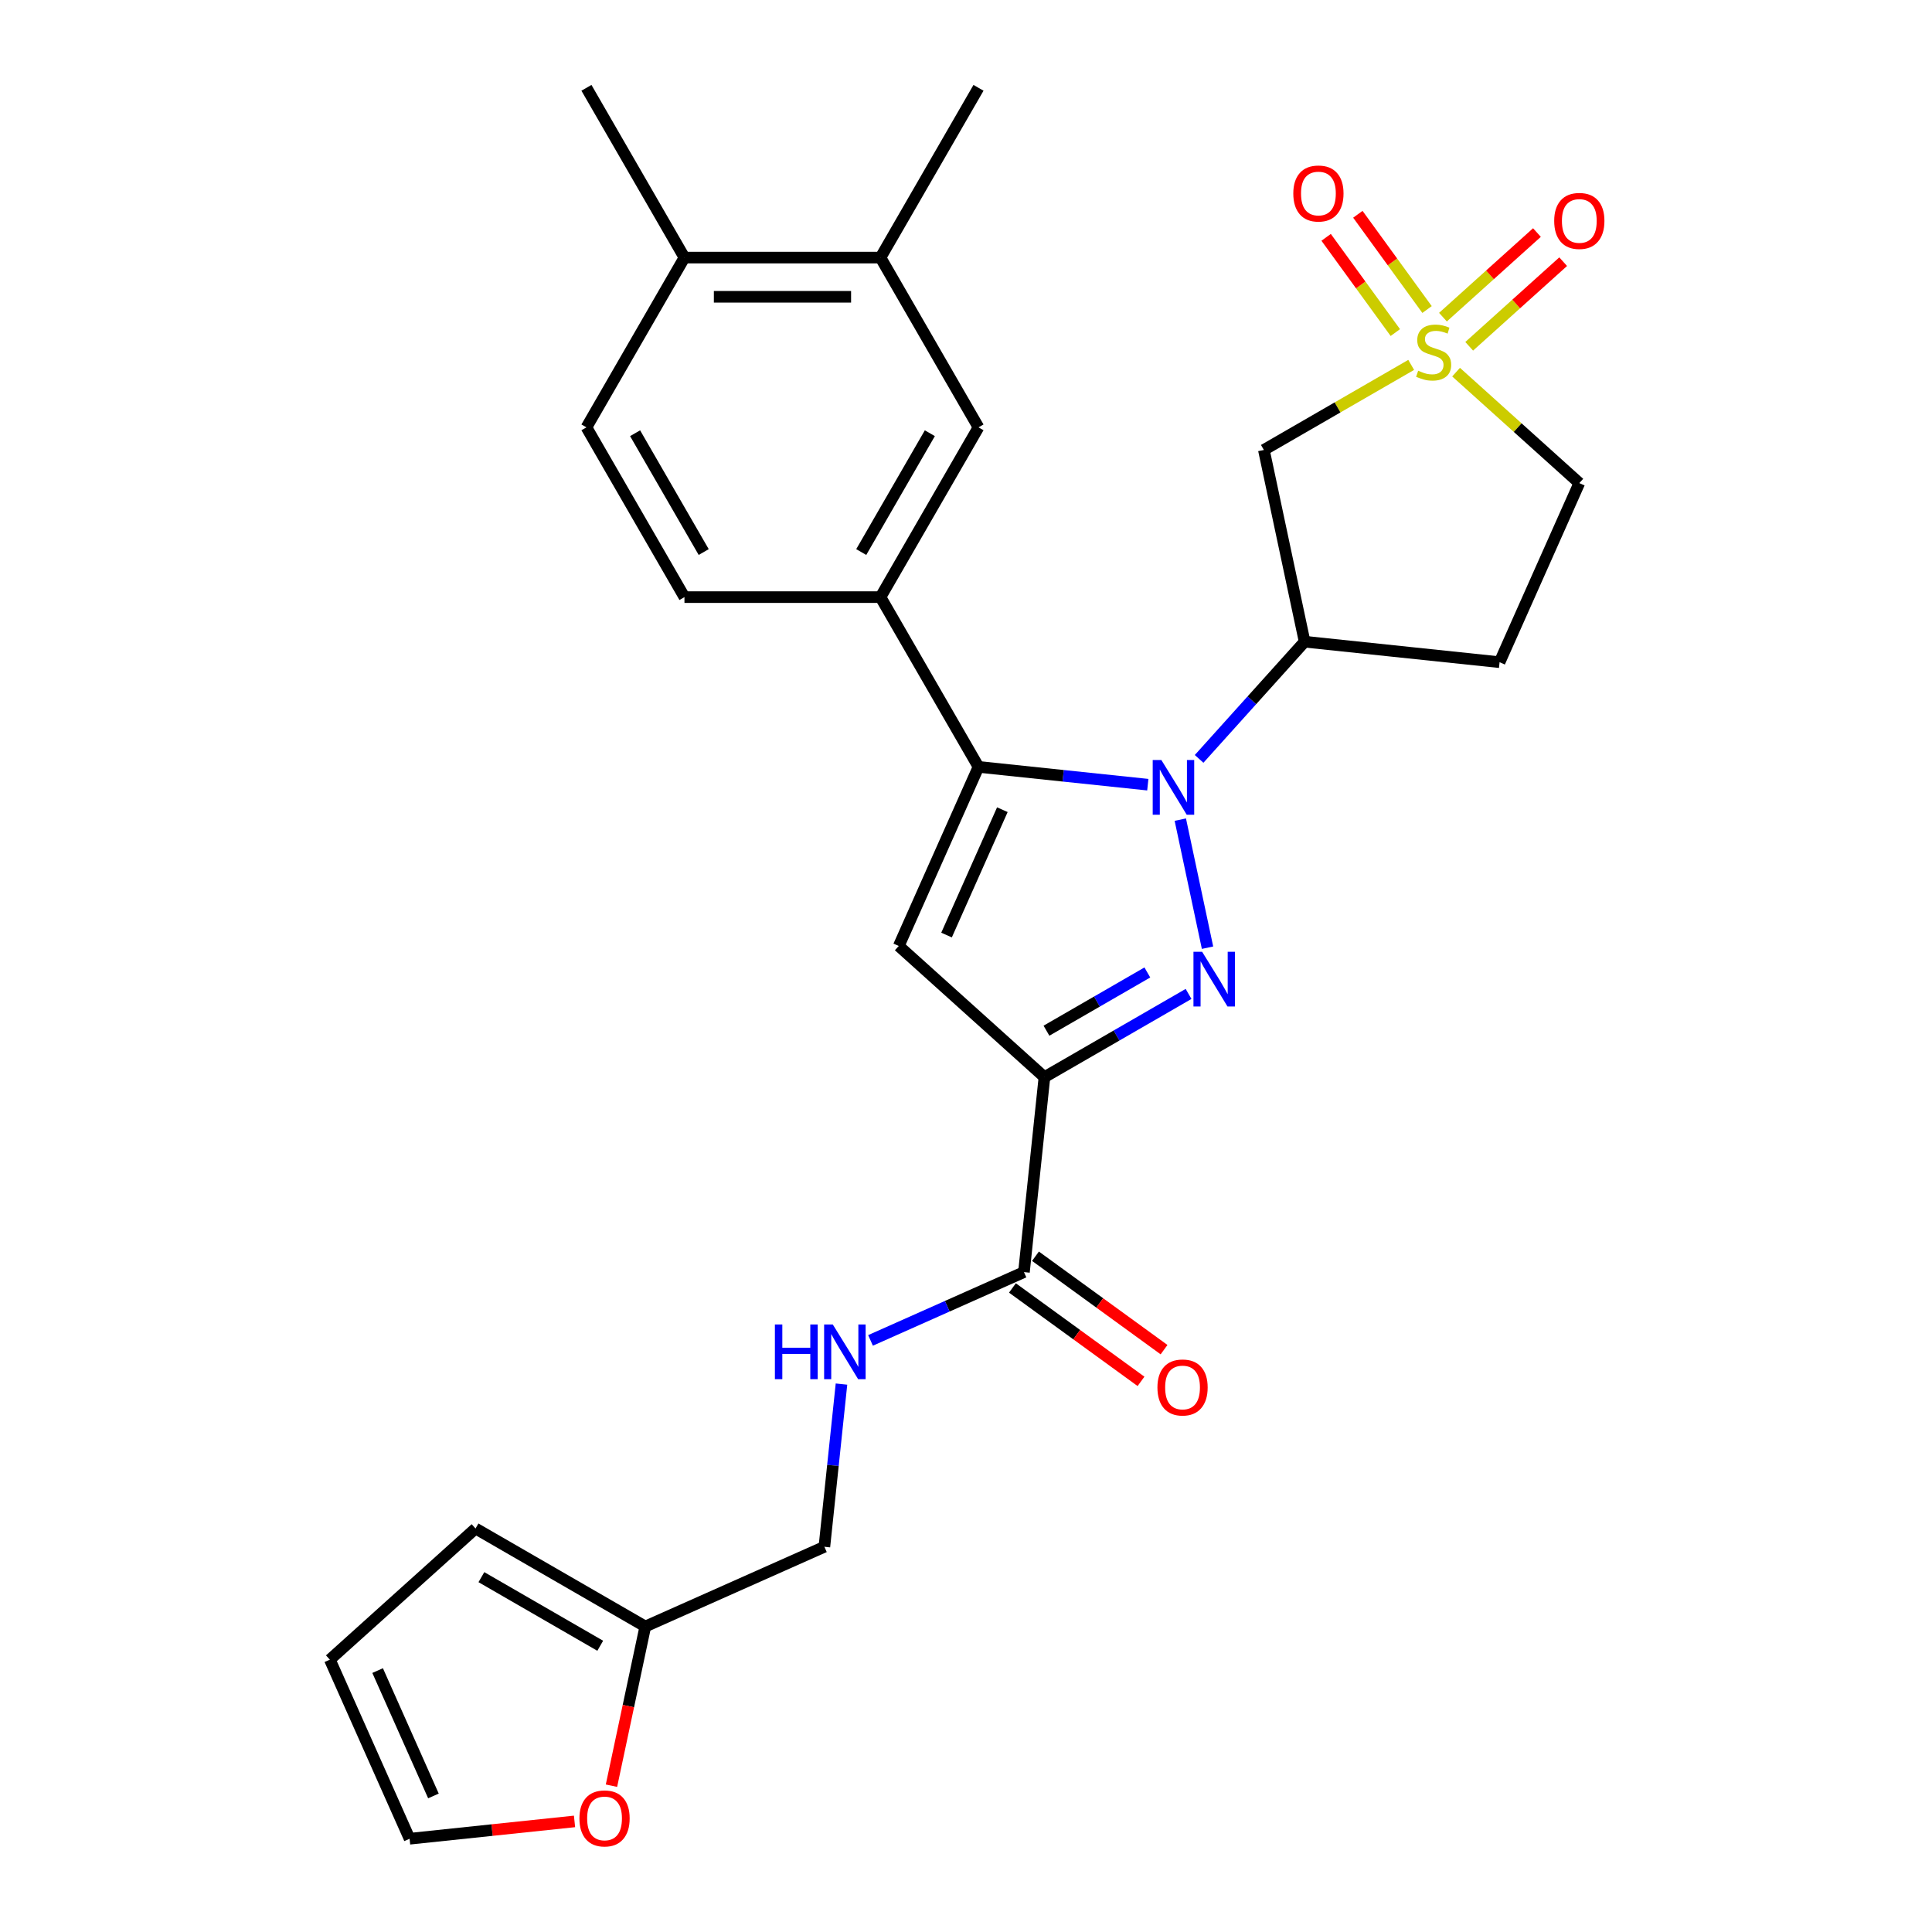 <?xml version='1.0' encoding='iso-8859-1'?>
<svg version='1.1' baseProfile='full'
              xmlns='http://www.w3.org/2000/svg'
                      xmlns:rdkit='http://www.rdkit.org/xml'
                      xmlns:xlink='http://www.w3.org/1999/xlink'
                  xml:space='preserve'
width='1000px' height='1000px' viewBox='0 0 1000 1000'>
<!-- END OF HEADER -->
<rect style='opacity:1.0;fill:#FFFFFF;stroke:none' width='1000' height='1000' x='0' y='0'> </rect>
<path class='bond-0' d='M 610.928,424.241 L 625.016,490.522' style='fill:none;fill-rule:evenodd;stroke:#0000FF;stroke-width:6px;stroke-linecap:butt;stroke-linejoin:miter;stroke-opacity:1' />
<path class='bond-2' d='M 594.102,406.149 L 550.286,401.544' style='fill:none;fill-rule:evenodd;stroke:#0000FF;stroke-width:6px;stroke-linecap:butt;stroke-linejoin:miter;stroke-opacity:1' />
<path class='bond-2' d='M 550.286,401.544 L 506.47,396.938' style='fill:none;fill-rule:evenodd;stroke:#000000;stroke-width:6px;stroke-linecap:butt;stroke-linejoin:miter;stroke-opacity:1' />
<path class='bond-5' d='M 620.655,392.799 L 647.963,362.47' style='fill:none;fill-rule:evenodd;stroke:#0000FF;stroke-width:6px;stroke-linecap:butt;stroke-linejoin:miter;stroke-opacity:1' />
<path class='bond-5' d='M 647.963,362.47 L 675.272,332.141' style='fill:none;fill-rule:evenodd;stroke:#000000;stroke-width:6px;stroke-linecap:butt;stroke-linejoin:miter;stroke-opacity:1' />
<path class='bond-1' d='M 615.198,514.457 L 577.901,535.991' style='fill:none;fill-rule:evenodd;stroke:#0000FF;stroke-width:6px;stroke-linecap:butt;stroke-linejoin:miter;stroke-opacity:1' />
<path class='bond-1' d='M 577.901,535.991 L 540.603,557.524' style='fill:none;fill-rule:evenodd;stroke:#000000;stroke-width:6px;stroke-linecap:butt;stroke-linejoin:miter;stroke-opacity:1' />
<path class='bond-1' d='M 593.862,503.343 L 567.754,518.416' style='fill:none;fill-rule:evenodd;stroke:#0000FF;stroke-width:6px;stroke-linecap:butt;stroke-linejoin:miter;stroke-opacity:1' />
<path class='bond-1' d='M 567.754,518.416 L 541.646,533.49' style='fill:none;fill-rule:evenodd;stroke:#000000;stroke-width:6px;stroke-linecap:butt;stroke-linejoin:miter;stroke-opacity:1' />
<path class='bond-7' d='M 540.603,557.524 L 529.997,658.433' style='fill:none;fill-rule:evenodd;stroke:#000000;stroke-width:6px;stroke-linecap:butt;stroke-linejoin:miter;stroke-opacity:1' />
<path class='bond-28' d='M 540.603,557.524 L 465.2,489.631' style='fill:none;fill-rule:evenodd;stroke:#000000;stroke-width:6px;stroke-linecap:butt;stroke-linejoin:miter;stroke-opacity:1' />
<path class='bond-4' d='M 506.47,396.938 L 465.2,489.631' style='fill:none;fill-rule:evenodd;stroke:#000000;stroke-width:6px;stroke-linecap:butt;stroke-linejoin:miter;stroke-opacity:1' />
<path class='bond-4' d='M 518.818,419.096 L 489.929,483.981' style='fill:none;fill-rule:evenodd;stroke:#000000;stroke-width:6px;stroke-linecap:butt;stroke-linejoin:miter;stroke-opacity:1' />
<path class='bond-8' d='M 506.47,396.938 L 455.737,309.067' style='fill:none;fill-rule:evenodd;stroke:#000000;stroke-width:6px;stroke-linecap:butt;stroke-linejoin:miter;stroke-opacity:1' />
<path class='bond-3' d='M 730.43,188.869 L 692.303,210.881' style='fill:none;fill-rule:evenodd;stroke:#CCCC00;stroke-width:6px;stroke-linecap:butt;stroke-linejoin:miter;stroke-opacity:1' />
<path class='bond-3' d='M 692.303,210.881 L 654.176,232.894' style='fill:none;fill-rule:evenodd;stroke:#000000;stroke-width:6px;stroke-linecap:butt;stroke-linejoin:miter;stroke-opacity:1' />
<path class='bond-11' d='M 738.639,160.209 L 720.732,135.561' style='fill:none;fill-rule:evenodd;stroke:#CCCC00;stroke-width:6px;stroke-linecap:butt;stroke-linejoin:miter;stroke-opacity:1' />
<path class='bond-11' d='M 720.732,135.561 L 702.824,110.914' style='fill:none;fill-rule:evenodd;stroke:#FF0000;stroke-width:6px;stroke-linecap:butt;stroke-linejoin:miter;stroke-opacity:1' />
<path class='bond-11' d='M 722.222,172.137 L 704.314,147.489' style='fill:none;fill-rule:evenodd;stroke:#CCCC00;stroke-width:6px;stroke-linecap:butt;stroke-linejoin:miter;stroke-opacity:1' />
<path class='bond-11' d='M 704.314,147.489 L 686.407,122.842' style='fill:none;fill-rule:evenodd;stroke:#FF0000;stroke-width:6px;stroke-linecap:butt;stroke-linejoin:miter;stroke-opacity:1' />
<path class='bond-12' d='M 760.453,179.242 L 784.773,157.344' style='fill:none;fill-rule:evenodd;stroke:#CCCC00;stroke-width:6px;stroke-linecap:butt;stroke-linejoin:miter;stroke-opacity:1' />
<path class='bond-12' d='M 784.773,157.344 L 809.093,135.446' style='fill:none;fill-rule:evenodd;stroke:#FF0000;stroke-width:6px;stroke-linecap:butt;stroke-linejoin:miter;stroke-opacity:1' />
<path class='bond-12' d='M 746.874,164.162 L 771.195,142.264' style='fill:none;fill-rule:evenodd;stroke:#CCCC00;stroke-width:6px;stroke-linecap:butt;stroke-linejoin:miter;stroke-opacity:1' />
<path class='bond-12' d='M 771.195,142.264 L 795.515,120.366' style='fill:none;fill-rule:evenodd;stroke:#FF0000;stroke-width:6px;stroke-linecap:butt;stroke-linejoin:miter;stroke-opacity:1' />
<path class='bond-29' d='M 753.664,192.621 L 785.557,221.338' style='fill:none;fill-rule:evenodd;stroke:#CCCC00;stroke-width:6px;stroke-linecap:butt;stroke-linejoin:miter;stroke-opacity:1' />
<path class='bond-29' d='M 785.557,221.338 L 817.45,250.055' style='fill:none;fill-rule:evenodd;stroke:#000000;stroke-width:6px;stroke-linecap:butt;stroke-linejoin:miter;stroke-opacity:1' />
<path class='bond-6' d='M 675.272,332.141 L 654.176,232.894' style='fill:none;fill-rule:evenodd;stroke:#000000;stroke-width:6px;stroke-linecap:butt;stroke-linejoin:miter;stroke-opacity:1' />
<path class='bond-13' d='M 675.272,332.141 L 776.181,342.747' style='fill:none;fill-rule:evenodd;stroke:#000000;stroke-width:6px;stroke-linecap:butt;stroke-linejoin:miter;stroke-opacity:1' />
<path class='bond-10' d='M 529.997,658.433 L 490.289,676.112' style='fill:none;fill-rule:evenodd;stroke:#000000;stroke-width:6px;stroke-linecap:butt;stroke-linejoin:miter;stroke-opacity:1' />
<path class='bond-10' d='M 490.289,676.112 L 450.581,693.791' style='fill:none;fill-rule:evenodd;stroke:#0000FF;stroke-width:6px;stroke-linecap:butt;stroke-linejoin:miter;stroke-opacity:1' />
<path class='bond-19' d='M 524.033,666.642 L 557.308,690.817' style='fill:none;fill-rule:evenodd;stroke:#000000;stroke-width:6px;stroke-linecap:butt;stroke-linejoin:miter;stroke-opacity:1' />
<path class='bond-19' d='M 557.308,690.817 L 590.583,714.993' style='fill:none;fill-rule:evenodd;stroke:#FF0000;stroke-width:6px;stroke-linecap:butt;stroke-linejoin:miter;stroke-opacity:1' />
<path class='bond-19' d='M 535.961,650.224 L 569.236,674.4' style='fill:none;fill-rule:evenodd;stroke:#000000;stroke-width:6px;stroke-linecap:butt;stroke-linejoin:miter;stroke-opacity:1' />
<path class='bond-19' d='M 569.236,674.4 L 602.511,698.576' style='fill:none;fill-rule:evenodd;stroke:#FF0000;stroke-width:6px;stroke-linecap:butt;stroke-linejoin:miter;stroke-opacity:1' />
<path class='bond-9' d='M 455.737,309.067 L 506.47,221.196' style='fill:none;fill-rule:evenodd;stroke:#000000;stroke-width:6px;stroke-linecap:butt;stroke-linejoin:miter;stroke-opacity:1' />
<path class='bond-9' d='M 445.773,285.74 L 481.286,224.231' style='fill:none;fill-rule:evenodd;stroke:#000000;stroke-width:6px;stroke-linecap:butt;stroke-linejoin:miter;stroke-opacity:1' />
<path class='bond-18' d='M 455.737,309.067 L 354.273,309.067' style='fill:none;fill-rule:evenodd;stroke:#000000;stroke-width:6px;stroke-linecap:butt;stroke-linejoin:miter;stroke-opacity:1' />
<path class='bond-14' d='M 506.47,221.196 L 455.737,133.326' style='fill:none;fill-rule:evenodd;stroke:#000000;stroke-width:6px;stroke-linecap:butt;stroke-linejoin:miter;stroke-opacity:1' />
<path class='bond-25' d='M 435.55,716.399 L 431.124,758.505' style='fill:none;fill-rule:evenodd;stroke:#0000FF;stroke-width:6px;stroke-linecap:butt;stroke-linejoin:miter;stroke-opacity:1' />
<path class='bond-25' d='M 431.124,758.505 L 426.699,800.611' style='fill:none;fill-rule:evenodd;stroke:#000000;stroke-width:6px;stroke-linecap:butt;stroke-linejoin:miter;stroke-opacity:1' />
<path class='bond-16' d='M 776.181,342.747 L 817.45,250.055' style='fill:none;fill-rule:evenodd;stroke:#000000;stroke-width:6px;stroke-linecap:butt;stroke-linejoin:miter;stroke-opacity:1' />
<path class='bond-26' d='M 455.737,133.326 L 506.47,45.455' style='fill:none;fill-rule:evenodd;stroke:#000000;stroke-width:6px;stroke-linecap:butt;stroke-linejoin:miter;stroke-opacity:1' />
<path class='bond-30' d='M 455.737,133.326 L 354.273,133.326' style='fill:none;fill-rule:evenodd;stroke:#000000;stroke-width:6px;stroke-linecap:butt;stroke-linejoin:miter;stroke-opacity:1' />
<path class='bond-30' d='M 440.518,153.618 L 369.493,153.618' style='fill:none;fill-rule:evenodd;stroke:#000000;stroke-width:6px;stroke-linecap:butt;stroke-linejoin:miter;stroke-opacity:1' />
<path class='bond-15' d='M 334.006,841.88 L 426.699,800.611' style='fill:none;fill-rule:evenodd;stroke:#000000;stroke-width:6px;stroke-linecap:butt;stroke-linejoin:miter;stroke-opacity:1' />
<path class='bond-17' d='M 334.006,841.88 L 325.25,883.076' style='fill:none;fill-rule:evenodd;stroke:#000000;stroke-width:6px;stroke-linecap:butt;stroke-linejoin:miter;stroke-opacity:1' />
<path class='bond-17' d='M 325.25,883.076 L 316.494,924.271' style='fill:none;fill-rule:evenodd;stroke:#FF0000;stroke-width:6px;stroke-linecap:butt;stroke-linejoin:miter;stroke-opacity:1' />
<path class='bond-21' d='M 334.006,841.88 L 246.135,791.148' style='fill:none;fill-rule:evenodd;stroke:#000000;stroke-width:6px;stroke-linecap:butt;stroke-linejoin:miter;stroke-opacity:1' />
<path class='bond-21' d='M 310.679,851.845 L 249.17,816.332' style='fill:none;fill-rule:evenodd;stroke:#000000;stroke-width:6px;stroke-linecap:butt;stroke-linejoin:miter;stroke-opacity:1' />
<path class='bond-22' d='M 297.374,942.761 L 254.688,947.247' style='fill:none;fill-rule:evenodd;stroke:#FF0000;stroke-width:6px;stroke-linecap:butt;stroke-linejoin:miter;stroke-opacity:1' />
<path class='bond-22' d='M 254.688,947.247 L 212.002,951.734' style='fill:none;fill-rule:evenodd;stroke:#000000;stroke-width:6px;stroke-linecap:butt;stroke-linejoin:miter;stroke-opacity:1' />
<path class='bond-24' d='M 354.273,309.067 L 303.541,221.196' style='fill:none;fill-rule:evenodd;stroke:#000000;stroke-width:6px;stroke-linecap:butt;stroke-linejoin:miter;stroke-opacity:1' />
<path class='bond-24' d='M 364.237,285.74 L 328.725,224.231' style='fill:none;fill-rule:evenodd;stroke:#000000;stroke-width:6px;stroke-linecap:butt;stroke-linejoin:miter;stroke-opacity:1' />
<path class='bond-20' d='M 354.273,133.326 L 303.541,221.196' style='fill:none;fill-rule:evenodd;stroke:#000000;stroke-width:6px;stroke-linecap:butt;stroke-linejoin:miter;stroke-opacity:1' />
<path class='bond-27' d='M 354.273,133.326 L 303.541,45.455' style='fill:none;fill-rule:evenodd;stroke:#000000;stroke-width:6px;stroke-linecap:butt;stroke-linejoin:miter;stroke-opacity:1' />
<path class='bond-23' d='M 246.135,791.148 L 170.732,859.041' style='fill:none;fill-rule:evenodd;stroke:#000000;stroke-width:6px;stroke-linecap:butt;stroke-linejoin:miter;stroke-opacity:1' />
<path class='bond-31' d='M 212.002,951.734 L 170.732,859.041' style='fill:none;fill-rule:evenodd;stroke:#000000;stroke-width:6px;stroke-linecap:butt;stroke-linejoin:miter;stroke-opacity:1' />
<path class='bond-31' d='M 224.35,929.576 L 195.461,864.691' style='fill:none;fill-rule:evenodd;stroke:#000000;stroke-width:6px;stroke-linecap:butt;stroke-linejoin:miter;stroke-opacity:1' />
<path  class='atom-0' d='M 601.119 393.384
L 610.399 408.384
Q 611.319 409.864, 612.799 412.544
Q 614.279 415.224, 614.359 415.384
L 614.359 393.384
L 618.119 393.384
L 618.119 421.704
L 614.239 421.704
L 604.279 405.304
Q 603.119 403.384, 601.879 401.184
Q 600.679 398.984, 600.319 398.304
L 600.319 421.704
L 596.639 421.704
L 596.639 393.384
L 601.119 393.384
' fill='#0000FF'/>
<path  class='atom-1' d='M 622.214 492.632
L 631.494 507.632
Q 632.414 509.112, 633.894 511.792
Q 635.374 514.472, 635.454 514.632
L 635.454 492.632
L 639.214 492.632
L 639.214 520.952
L 635.334 520.952
L 625.374 504.552
Q 624.214 502.632, 622.974 500.432
Q 621.774 498.232, 621.414 497.552
L 621.414 520.952
L 617.734 520.952
L 617.734 492.632
L 622.214 492.632
' fill='#0000FF'/>
<path  class='atom-4' d='M 734.047 191.882
Q 734.367 192.002, 735.687 192.562
Q 737.007 193.122, 738.447 193.482
Q 739.927 193.802, 741.367 193.802
Q 744.047 193.802, 745.607 192.522
Q 747.167 191.202, 747.167 188.922
Q 747.167 187.362, 746.367 186.402
Q 745.607 185.442, 744.407 184.922
Q 743.207 184.402, 741.207 183.802
Q 738.687 183.042, 737.167 182.322
Q 735.687 181.602, 734.607 180.082
Q 733.567 178.562, 733.567 176.002
Q 733.567 172.442, 735.967 170.242
Q 738.407 168.042, 743.207 168.042
Q 746.487 168.042, 750.207 169.602
L 749.287 172.682
Q 745.887 171.282, 743.327 171.282
Q 740.567 171.282, 739.047 172.442
Q 737.527 173.562, 737.567 175.522
Q 737.567 177.042, 738.327 177.962
Q 739.127 178.882, 740.247 179.402
Q 741.407 179.922, 743.327 180.522
Q 745.887 181.322, 747.407 182.122
Q 748.927 182.922, 750.007 184.562
Q 751.127 186.162, 751.127 188.922
Q 751.127 192.842, 748.487 194.962
Q 745.887 197.042, 741.527 197.042
Q 739.007 197.042, 737.087 196.482
Q 735.207 195.962, 732.967 195.042
L 734.047 191.882
' fill='#CCCC00'/>
<path  class='atom-11' d='M 401.085 685.542
L 404.925 685.542
L 404.925 697.582
L 419.405 697.582
L 419.405 685.542
L 423.245 685.542
L 423.245 713.862
L 419.405 713.862
L 419.405 700.782
L 404.925 700.782
L 404.925 713.862
L 401.085 713.862
L 401.085 685.542
' fill='#0000FF'/>
<path  class='atom-11' d='M 431.045 685.542
L 440.325 700.542
Q 441.245 702.022, 442.725 704.702
Q 444.205 707.382, 444.285 707.542
L 444.285 685.542
L 448.045 685.542
L 448.045 713.862
L 444.165 713.862
L 434.205 697.462
Q 433.045 695.542, 431.805 693.342
Q 430.605 691.142, 430.245 690.462
L 430.245 713.862
L 426.565 713.862
L 426.565 685.542
L 431.045 685.542
' fill='#0000FF'/>
<path  class='atom-12' d='M 669.408 100.155
Q 669.408 93.355, 672.768 89.555
Q 676.128 85.755, 682.408 85.755
Q 688.688 85.755, 692.048 89.555
Q 695.408 93.355, 695.408 100.155
Q 695.408 107.035, 692.008 110.955
Q 688.608 114.835, 682.408 114.835
Q 676.168 114.835, 672.768 110.955
Q 669.408 107.075, 669.408 100.155
M 682.408 111.635
Q 686.728 111.635, 689.048 108.755
Q 691.408 105.835, 691.408 100.155
Q 691.408 94.595, 689.048 91.795
Q 686.728 88.955, 682.408 88.955
Q 678.088 88.955, 675.728 91.755
Q 673.408 94.555, 673.408 100.155
Q 673.408 105.875, 675.728 108.755
Q 678.088 111.635, 682.408 111.635
' fill='#FF0000'/>
<path  class='atom-13' d='M 804.45 114.349
Q 804.45 107.549, 807.81 103.749
Q 811.17 99.949, 817.45 99.949
Q 823.73 99.949, 827.09 103.749
Q 830.45 107.549, 830.45 114.349
Q 830.45 121.229, 827.05 125.149
Q 823.65 129.029, 817.45 129.029
Q 811.21 129.029, 807.81 125.149
Q 804.45 121.269, 804.45 114.349
M 817.45 125.829
Q 821.77 125.829, 824.09 122.949
Q 826.45 120.029, 826.45 114.349
Q 826.45 108.789, 824.09 105.989
Q 821.77 103.149, 817.45 103.149
Q 813.13 103.149, 810.77 105.949
Q 808.45 108.749, 808.45 114.349
Q 808.45 120.069, 810.77 122.949
Q 813.13 125.829, 817.45 125.829
' fill='#FF0000'/>
<path  class='atom-18' d='M 299.911 941.208
Q 299.911 934.408, 303.271 930.608
Q 306.631 926.808, 312.911 926.808
Q 319.191 926.808, 322.551 930.608
Q 325.911 934.408, 325.911 941.208
Q 325.911 948.088, 322.511 952.008
Q 319.111 955.888, 312.911 955.888
Q 306.671 955.888, 303.271 952.008
Q 299.911 948.128, 299.911 941.208
M 312.911 952.688
Q 317.231 952.688, 319.551 949.808
Q 321.911 946.888, 321.911 941.208
Q 321.911 935.648, 319.551 932.848
Q 317.231 930.008, 312.911 930.008
Q 308.591 930.008, 306.231 932.808
Q 303.911 935.608, 303.911 941.208
Q 303.911 946.928, 306.231 949.808
Q 308.591 952.688, 312.911 952.688
' fill='#FF0000'/>
<path  class='atom-20' d='M 599.084 718.152
Q 599.084 711.352, 602.444 707.552
Q 605.804 703.752, 612.084 703.752
Q 618.364 703.752, 621.724 707.552
Q 625.084 711.352, 625.084 718.152
Q 625.084 725.032, 621.684 728.952
Q 618.284 732.832, 612.084 732.832
Q 605.844 732.832, 602.444 728.952
Q 599.084 725.072, 599.084 718.152
M 612.084 729.632
Q 616.404 729.632, 618.724 726.752
Q 621.084 723.832, 621.084 718.152
Q 621.084 712.592, 618.724 709.792
Q 616.404 706.952, 612.084 706.952
Q 607.764 706.952, 605.404 709.752
Q 603.084 712.552, 603.084 718.152
Q 603.084 723.872, 605.404 726.752
Q 607.764 729.632, 612.084 729.632
' fill='#FF0000'/>
</svg>
